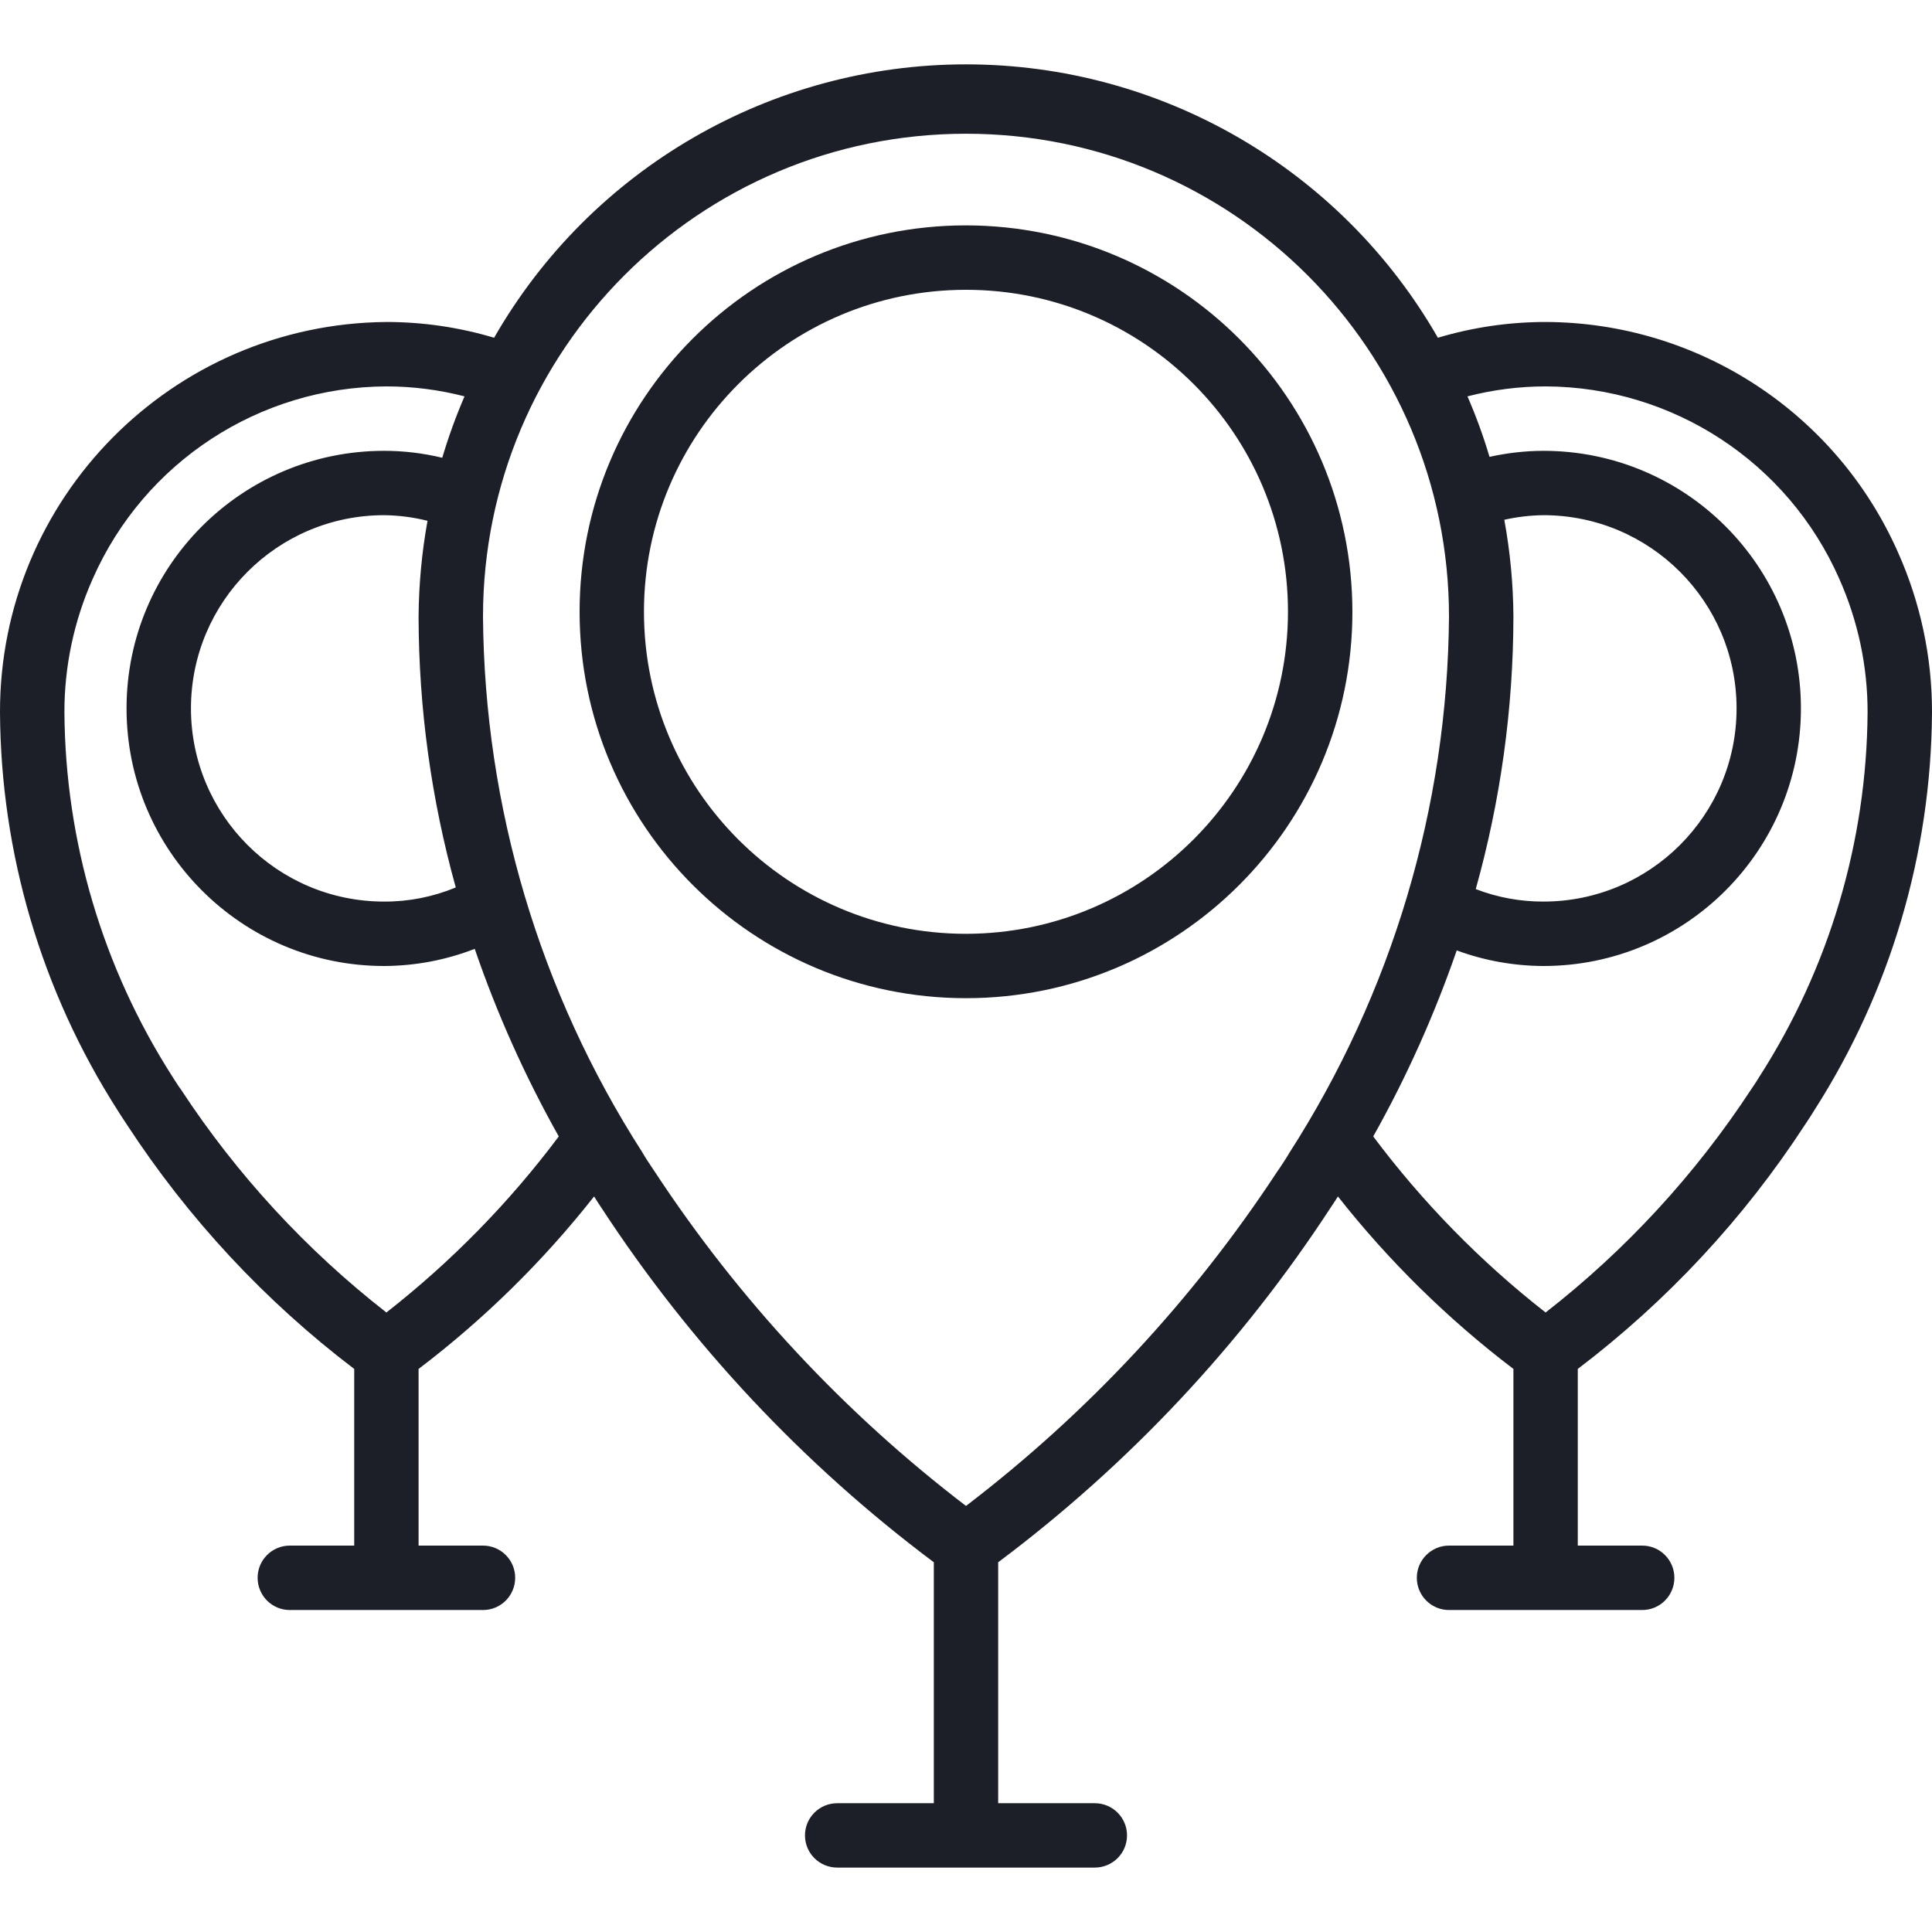 <?xml version="1.0" encoding="UTF-8"?>
<svg xmlns="http://www.w3.org/2000/svg" width="32" height="32" viewBox="0 0 32 32" fill="none">
  <g id="fi_2373751" clip-path="url(#clip0_9698_23974)">
    <g id="Page-1">
      <g id="024---Location-Points">
        <path id="Shape" d="M16 3.733C12.465 3.733 9.6 6.599 9.6 10.133C9.6 13.668 12.465 16.533 16 16.533C19.534 16.533 22.4 13.668 22.4 10.133C22.396 6.6 19.533 3.737 16 3.733ZM16 15.467C13.054 15.467 10.666 13.079 10.666 10.133C10.666 7.188 13.054 4.8 16 4.8C18.945 4.8 21.333 7.188 21.333 10.133C21.33 13.078 18.944 15.463 16 15.467Z" fill="#1D1F28"></path>
        <path id="Shape_2" d="M25.6 5.333C24.996 5.333 24.395 5.421 23.816 5.594C22.21 2.794 19.228 1.066 16 1.066C12.772 1.066 9.79 2.794 8.184 5.594C7.605 5.421 7.004 5.333 6.4 5.333C2.851 5.363 -0.009 8.253 2.0821e-05 11.803C0.014 14.135 0.687 16.415 1.942 18.381C1.985 18.451 2.026 18.513 2.07 18.579L2.101 18.626C3.115 20.181 4.389 21.551 5.867 22.674V25.6H4.8C4.505 25.6 4.267 25.839 4.267 26.133C4.267 26.428 4.505 26.667 4.8 26.667H8C8.295 26.667 8.533 26.428 8.533 26.133C8.533 25.839 8.295 25.6 8 25.6H6.933V22.674C8.019 21.849 8.996 20.889 9.84 19.817C9.863 19.852 9.884 19.889 9.908 19.924L9.951 19.989C11.431 22.259 13.298 24.252 15.467 25.876V29.867H13.867C13.572 29.867 13.333 30.105 13.333 30.4C13.333 30.695 13.572 30.933 13.867 30.933H18.133C18.428 30.933 18.667 30.695 18.667 30.4C18.667 30.105 18.428 29.867 18.133 29.867H16.533V25.876C18.701 24.253 20.567 22.262 22.046 19.992L22.092 19.923C22.117 19.887 22.137 19.853 22.16 19.817C23.004 20.888 23.981 21.848 25.067 22.674V25.6H24C23.706 25.6 23.467 25.839 23.467 26.133C23.467 26.428 23.706 26.667 24 26.667H27.2C27.495 26.667 27.733 26.428 27.733 26.133C27.733 25.839 27.495 25.6 27.2 25.6H26.133V22.674C27.61 21.552 28.883 20.185 29.895 18.631L29.93 18.578C29.974 18.512 30.015 18.449 30.053 18.386C31.311 16.419 31.985 14.137 32 11.803C32.002 10.888 31.81 9.984 31.437 9.149C30.415 6.836 28.128 5.341 25.6 5.333ZM24.916 8.609C25.128 8.561 25.345 8.536 25.563 8.533C27.33 8.533 28.763 9.966 28.763 11.733C28.763 13.501 27.33 14.933 25.563 14.933C25.18 14.934 24.8 14.864 24.443 14.726C24.854 13.258 25.064 11.74 25.067 10.216C25.064 9.677 25.013 9.139 24.916 8.609ZM7.549 14.699C7.173 14.855 6.77 14.935 6.363 14.933C4.595 14.933 3.163 13.501 3.163 11.733C3.163 9.966 4.595 8.533 6.363 8.533C6.605 8.536 6.846 8.567 7.081 8.626C6.986 9.151 6.937 9.682 6.933 10.216C6.936 11.731 7.143 13.239 7.549 14.699ZM6.4 21.739C5.069 20.701 3.919 19.452 2.994 18.041L2.956 17.988C2.922 17.934 2.89 17.889 2.853 17.828C1.701 16.028 1.082 13.939 1.067 11.803C1.065 11.037 1.226 10.28 1.538 9.582C2.389 7.655 4.293 6.408 6.4 6.4C6.837 6.4 7.272 6.456 7.694 6.565C7.551 6.896 7.428 7.236 7.325 7.582C7.01 7.506 6.687 7.467 6.363 7.467C4.006 7.467 2.096 9.377 2.096 11.733C2.096 14.09 4.006 16 6.363 16C6.876 15.998 7.385 15.902 7.863 15.716C8.232 16.792 8.698 17.832 9.255 18.823C8.436 19.917 7.476 20.897 6.4 21.739ZM21.206 19.331L21.153 19.408C19.759 21.53 18.017 23.402 16 24.943C13.981 23.401 12.238 21.528 10.843 19.404L10.794 19.331C10.744 19.256 10.694 19.182 10.638 19.085C8.938 16.437 8.024 13.362 8 10.216C8 5.797 11.582 2.215 16 2.215C20.418 2.215 24 5.797 24 10.216C23.975 13.368 23.057 16.449 21.352 19.101C21.306 19.182 21.256 19.253 21.206 19.331ZM29.142 17.832C29.11 17.886 29.078 17.934 29.044 17.985L29.003 18.046C28.079 19.455 26.93 20.703 25.6 21.739C24.524 20.898 23.564 19.917 22.745 18.823C23.297 17.84 23.759 16.808 24.128 15.742C24.587 15.911 25.073 15.998 25.563 16C27.919 16 29.829 14.09 29.829 11.733C29.829 9.377 27.919 7.467 25.563 7.467C25.263 7.468 24.964 7.502 24.671 7.567C24.57 7.226 24.448 6.892 24.306 6.565C24.728 6.456 25.163 6.4 25.6 6.4C27.707 6.408 29.612 7.655 30.462 9.582C30.774 10.281 30.935 11.038 30.933 11.803C30.918 13.941 30.297 16.032 29.142 17.832Z" fill="#1D1F28"></path>
      </g>
    </g>
  </g>
  <defs>
    <clipPath id="clip0_9698_23974">
      <rect width="32" height="32" fill="white"></rect>
    </clipPath>
  </defs>
</svg>

